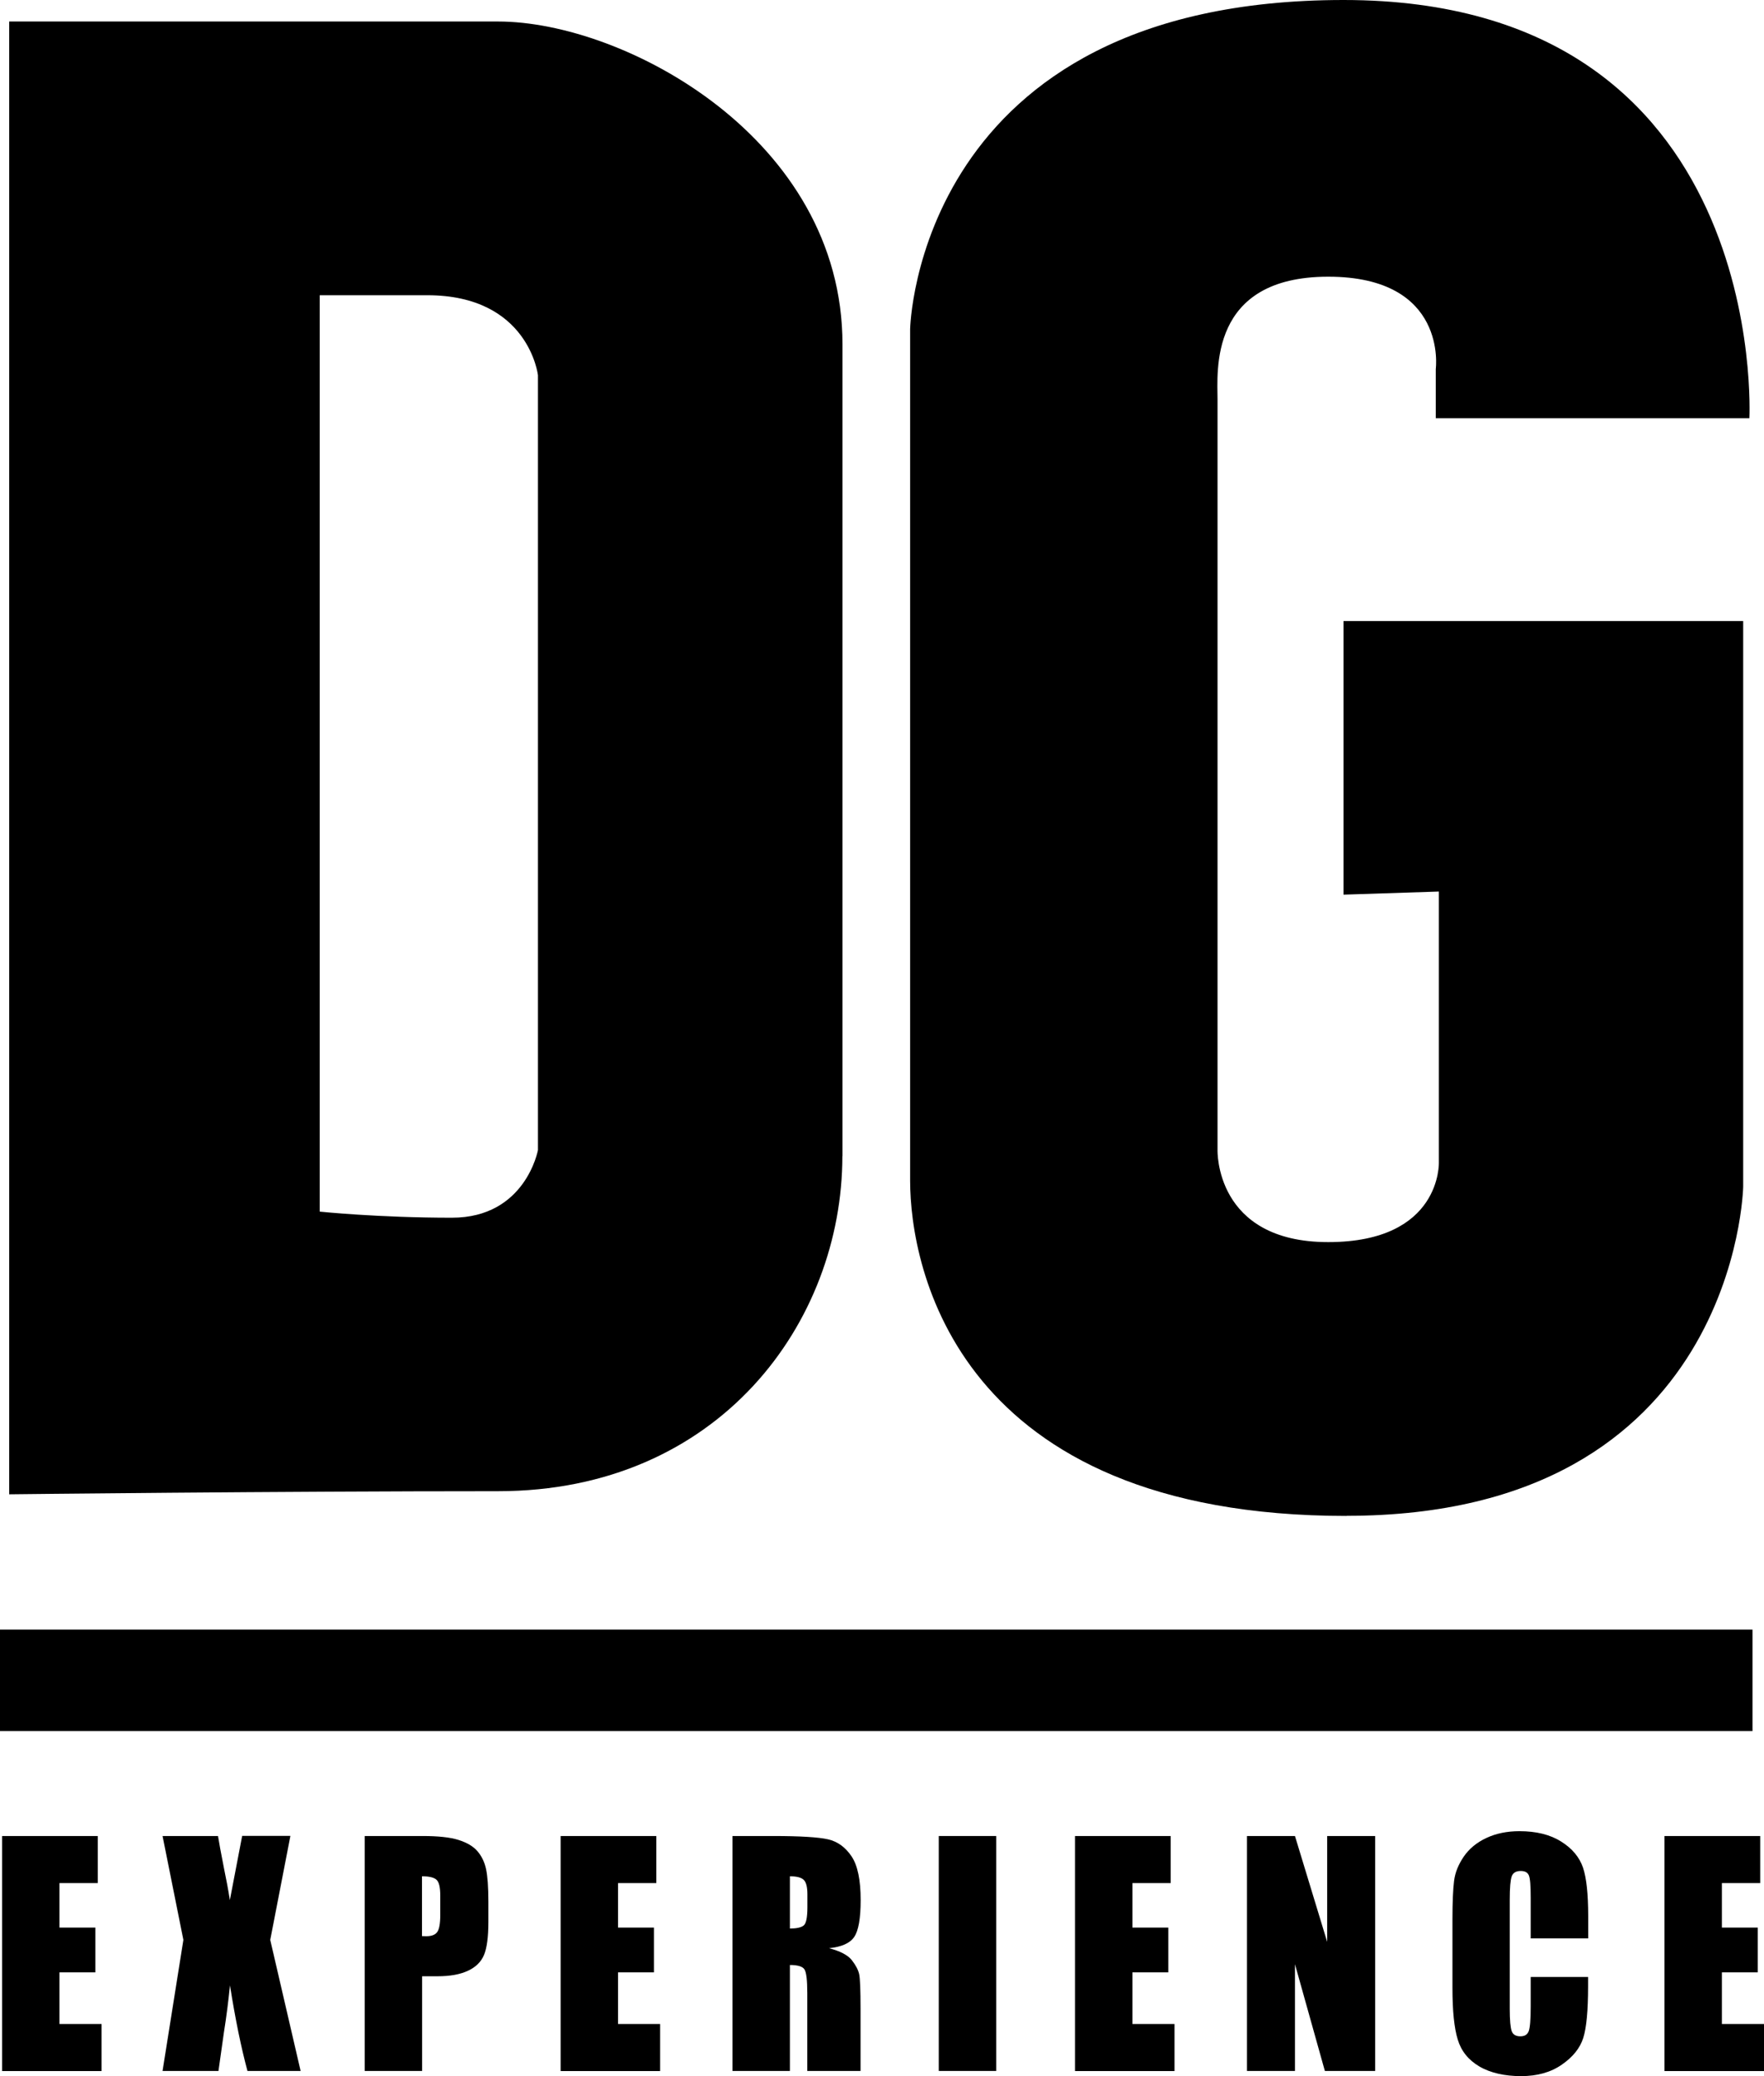 <?xml version="1.0" encoding="UTF-8"?>
<svg id="Calque_2" data-name="Calque 2" xmlns="http://www.w3.org/2000/svg" viewBox="0 0 153.33 180.44">
  <g id="Calque_2-2" data-name="Calque 2">
    <g>
      <path d="M73.23,100.48V29.93c0-17.91-18.97-28.06-29.93-28.06H.8v128.01s23.25-.27,42.49-.27,29.93-14.7,29.93-29.13ZM27.79,105.29V25.66h9.35c8.82,0,9.62,6.95,9.62,6.95v67.35s-1.07,5.88-7.48,5.88-11.49-.53-11.49-.53Z"/>
      <path d="M117.05,131.75c33.94,0,34.47-28.6,34.47-28.6v-49.17h-34.74v23.78l8.29-.27v23.52s.27,6.95-9.62,6.95-9.62-8.02-9.62-8.02V34.74c0-2.41-.8-10.69,9.62-10.69s9.35,8.02,9.35,8.02v4.28h27.26S153.93,0,116.79,0s-37.68,28.6-37.68,28.6v74.03c0,7.48,4.01,29.13,37.95,29.13Z"/>
      <rect y="141.64" width="152.33" height="8.82"/>
      <path d="M.18,159.58h8.32v4.09h-3.33v3.87h3.12v3.89h-3.12v4.49h3.66v4.09H.18v-20.42Z"/>
      <path d="M25.24,159.58l-1.75,9.03,2.64,11.39h-4.62c-.55-2.04-1.06-4.52-1.52-7.44-.13,1.3-.3,2.67-.53,4.11l-.47,3.33h-4.86l1.81-11.39-1.81-9.03h4.82c.09.56.26,1.5.52,2.81.21,1,.38,1.92.51,2.76l1.07-5.58h4.18Z"/>
      <path d="M31.69,159.58h5.03c1.36,0,2.4.11,3.13.34s1.28.55,1.65.98c.37.43.62.95.75,1.56.13.61.2,1.55.2,2.83v1.78c0,1.3-.13,2.25-.38,2.85-.25.6-.72,1.06-1.39,1.37-.68.32-1.56.48-2.65.48h-1.34v8.23h-4.99v-20.42ZM36.68,163.08v5.2c.14,0,.26.01.37.01.46,0,.78-.12.95-.36.18-.24.27-.74.27-1.49v-1.68c0-.7-.1-1.15-.31-1.36s-.63-.32-1.28-.32Z"/>
      <path d="M48.73,159.58h8.32v4.09h-3.33v3.87h3.12v3.89h-3.12v4.49h3.66v4.09h-8.65v-20.42Z"/>
      <path d="M63.67,159.58h3.53c2.35,0,3.95.1,4.78.29.83.19,1.51.69,2.04,1.48.53.79.79,2.06.79,3.8,0,1.59-.19,2.66-.56,3.2-.37.55-1.1.87-2.19.98.99.26,1.65.61,1.99,1.05.34.44.55.84.63,1.21.08.37.12,1.37.12,3.02v5.39h-4.63v-6.79c0-1.09-.08-1.77-.24-2.03-.16-.26-.59-.39-1.27-.39v9.21h-4.99v-20.42ZM68.66,163.08v4.54c.56,0,.95-.08,1.18-.25.23-.16.34-.7.34-1.6v-1.12c0-.65-.11-1.07-.33-1.27-.22-.2-.61-.3-1.19-.3Z"/>
      <path d="M86.59,159.58v20.42h-4.99v-20.42h4.99Z"/>
      <path d="M93.44,159.58h8.32v4.09h-3.33v3.87h3.12v3.89h-3.12v4.49h3.66v4.09h-8.65v-20.42Z"/>
      <path d="M119.53,159.58v20.42h-4.37l-2.6-9.28v9.28h-4.17v-20.42h4.17l2.8,9.2v-9.2h4.17Z"/>
      <path d="M138.04,168.48h-4.99v-3.55c0-1.03-.05-1.68-.16-1.93-.11-.26-.34-.38-.71-.38-.41,0-.67.16-.78.47-.11.31-.17.98-.17,2.02v9.49c0,.99.06,1.64.17,1.94.11.3.36.45.75.45s.61-.15.73-.45c.11-.3.17-1.02.17-2.14v-2.57h4.99v.8c0,2.11-.14,3.61-.42,4.5-.28.88-.9,1.66-1.86,2.32-.96.67-2.14,1-3.55,1s-2.67-.28-3.62-.84c-.95-.56-1.58-1.34-1.88-2.34-.31-1-.46-2.5-.46-4.5v-5.97c0-1.47.05-2.58.14-3.31.09-.74.38-1.44.85-2.13.47-.68,1.12-1.22,1.96-1.61.83-.39,1.79-.59,2.87-.59,1.47,0,2.68.3,3.64.91.96.6,1.58,1.36,1.89,2.26.3.9.45,2.31.45,4.21v1.94Z"/>
      <path d="M144.68,159.58h8.32v4.09h-3.33v3.87h3.12v3.89h-3.12v4.49h3.66v4.09h-8.65v-20.42Z"/>
    </g>
  </g>
</svg>